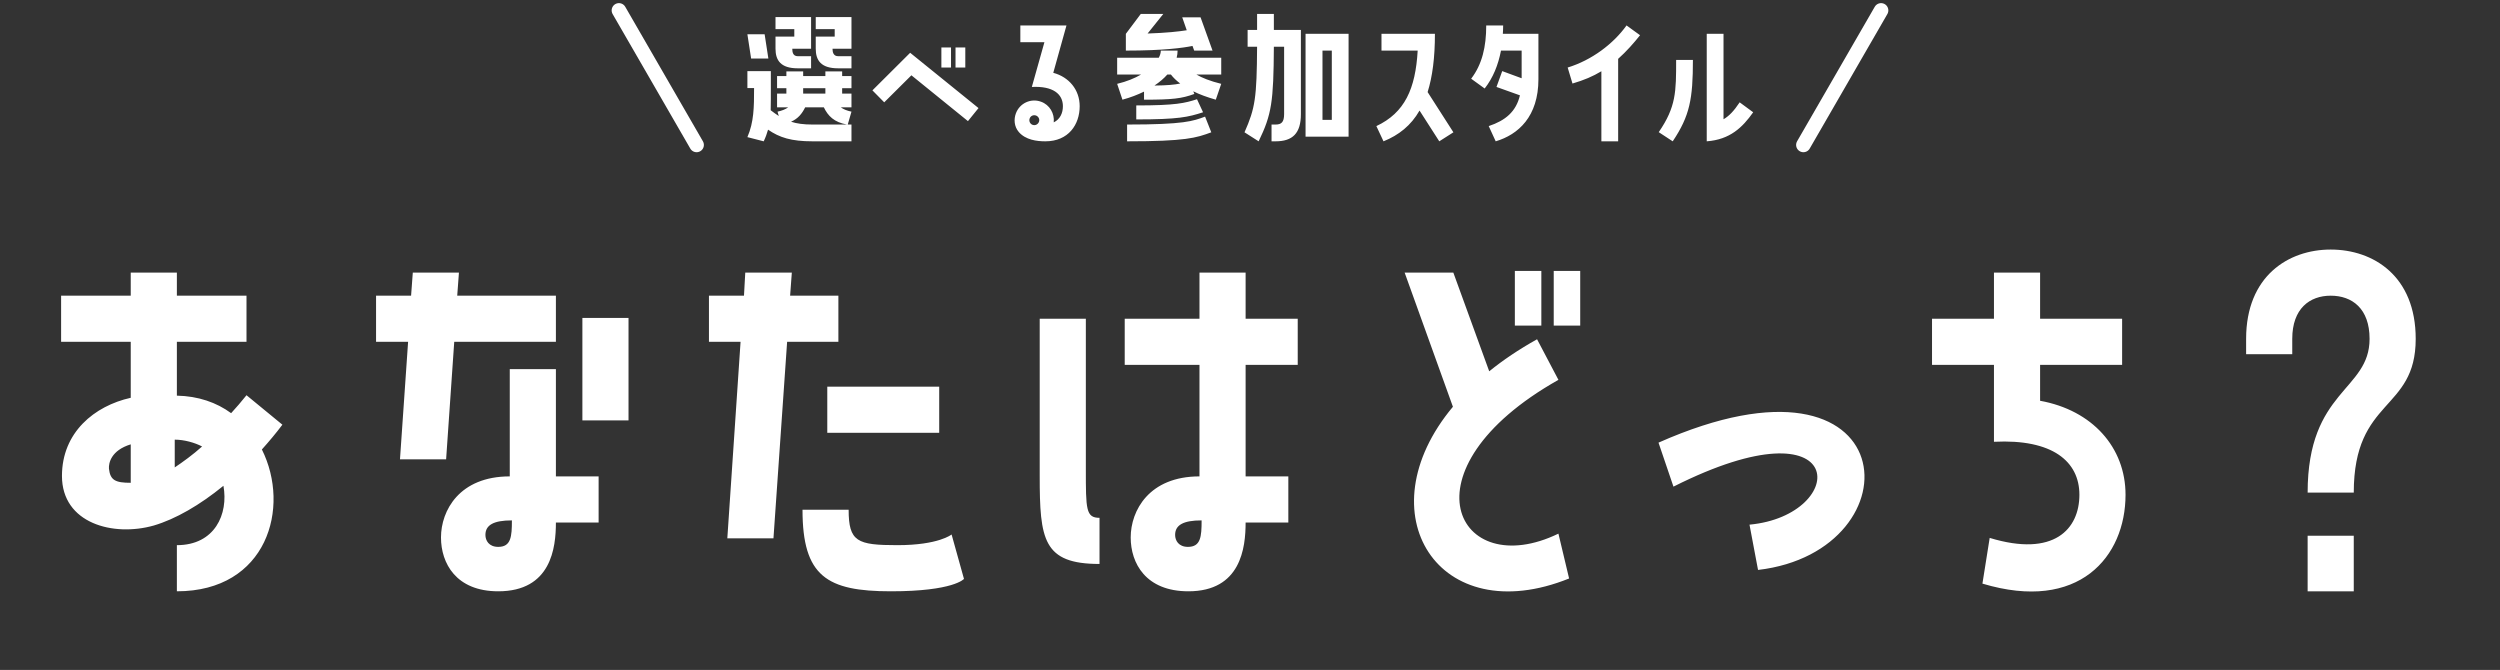 <svg width="515" height="138" viewBox="0 0 515 138" fill="none" xmlns="http://www.w3.org/2000/svg">
<rect x="0" y="0" width="515" height="138" fill="#333333" stroke="none"/>
<path d="M127.5 2.144L143.5 29.856" stroke="white" stroke-width="3" stroke-linecap="round"/>
<path d="M159.755 10.04V7.544H163.627V6.008H159.755V3.512H167.083V10.04H163.211C163.211 10.712 163.339 11.576 164.331 11.576H167.083V14.072H164.331C160.843 14.072 159.755 12.44 159.755 10.04ZM171.947 6.008H168.043V3.512H175.403V10.04H171.499C171.499 10.712 171.659 11.576 172.651 11.576H175.403V14.072H172.651C169.131 14.072 168.043 12.44 168.043 10.04V7.544H171.947V6.008ZM153.963 7.064H157.515L158.283 12.056H154.731L153.963 7.064ZM170.027 14.712H173.483V15.672H175.403V18.168H173.483V19.288H175.403V22.104H173.195C173.771 22.52 174.475 22.808 175.403 23L174.635 25.656H175.403V29.112H167.371C163.019 29.112 160.587 28.344 158.219 26.712C157.995 27.512 157.707 28.312 157.323 29.112L153.963 28.248C155.307 25.144 155.339 22.104 155.339 18.136H153.963V14.648H158.795V18.136C158.795 19.832 158.795 21.336 158.763 22.712C159.339 23.16 159.883 23.544 160.427 23.896L160.171 23C161.067 22.808 161.803 22.52 162.379 22.104H160.075V19.288H161.995V18.168H160.075V15.672H161.995V14.712H165.451V15.672H170.027V14.712ZM170.027 18.168H165.451V19.288H170.027V18.168ZM167.371 25.656H174.475C171.819 25.176 170.571 23.896 169.707 22.104H165.867C165.227 23.416 164.395 24.44 162.955 25.08C164.139 25.464 165.547 25.656 167.371 25.656ZM193.925 9.784H195.909V13.912H193.925V9.784ZM196.837 9.784H198.853V13.912H196.837V9.784ZM182.149 21.08L179.717 18.616L187.493 10.872L201.573 22.264L199.397 24.952L187.749 15.512L182.149 21.08ZM219.694 5.24L216.974 15C220.206 15.864 222.414 18.488 222.414 21.88C222.414 25.656 220.11 29.112 215.342 29.112C213.582 29.112 211.278 28.824 209.87 27.192C208.878 26.04 208.846 24.536 209.262 23.384C210.03 21.272 212.334 20.184 214.446 20.952C216.238 21.592 217.262 23.384 217.07 25.208C218.382 24.568 218.958 23.288 218.958 21.88C218.958 19.384 216.942 17.688 212.558 17.912L215.15 8.696H210.19V5.24H219.694ZM214.03 25.08C214.222 24.568 213.934 23.992 213.422 23.8C212.878 23.608 212.302 23.864 212.11 24.408C211.918 24.92 212.174 25.528 212.718 25.72C213.262 25.912 213.838 25.624 214.03 25.08ZM231.926 6.968L234.998 2.872H239.638L236.406 6.904C240.31 6.776 242.87 6.488 244.47 6.232L243.542 3.576H247.318L249.782 10.424H246.006L245.654 9.464C243.798 9.848 239.766 10.424 231.926 10.424V6.968ZM239.126 10.424H242.582C242.582 10.904 242.518 11.416 242.39 11.896H251.574V15.352H246.454C247.606 16.024 249.238 16.696 251.574 17.272L250.454 20.536C248.662 20.024 247.094 19.448 245.814 18.808L246.038 19.352C243.414 20.312 241.558 20.536 235.67 20.536V18.872C234.358 19.512 232.886 20.088 231.222 20.536L230.134 17.272C232.118 16.792 233.75 16.12 235.062 15.352H230.134V11.896H238.71C238.998 11.352 239.126 10.872 239.126 10.424ZM243.126 17.208C242.326 16.6 241.686 15.992 241.206 15.352H240.47C239.766 16.152 238.87 16.92 237.814 17.624C240.406 17.592 241.91 17.464 243.126 17.208ZM234.07 24.6V21.72C242.262 21.72 244.086 21.24 246.582 20.44L247.83 23.128C244.758 24.12 242.774 24.6 234.07 24.6ZM232.182 29.112V25.656C243.958 25.656 245.75 24.952 248.246 24.024L249.526 27.256C246.422 28.408 244.246 29.112 232.182 29.112ZM264.528 9.624H262.416C262.352 20.984 261.968 23.576 259.28 29.112L256.368 27.256C258.576 22.264 258.896 20.152 258.96 9.624H257.008V6.168H258.96V2.872H262.416V6.168H267.984V23.512C267.984 27.48 266.256 29.112 262.768 29.112H261.936V25.656H262.768C263.952 25.656 264.528 25.176 264.528 23.512V9.624ZM268.944 6.968H277.808V28.152H268.944V6.968ZM272.432 24.696H274.352V10.424H272.432V24.696ZM284.586 6.968H295.594C295.594 11.896 295.082 15.8 294.09 18.968L299.402 27.256L296.49 29.112L292.426 22.776C290.666 25.848 288.17 27.832 285.002 29.112L283.53 25.976C289.386 23.224 291.594 18.296 292.042 10.424H284.586V6.968ZM306.163 5.24H309.651C309.651 5.816 309.619 6.392 309.587 6.968H316.915V16.312C316.915 24.024 312.755 27.736 308.115 29.112L306.675 25.976C310.131 24.824 312.307 23 313.107 19.64L308.275 17.912L309.459 14.648L313.459 16.12V10.424H309.203C308.627 13.4 307.571 16.024 305.843 18.232L303.059 16.216C305.331 13.24 306.163 9.624 306.163 5.24ZM329.883 29.112V14.68C328.123 15.736 326.331 16.504 323.931 17.208L322.939 13.912C327.867 12.408 332.347 9.048 335.067 5.24L337.851 7.256C336.603 8.824 335.035 10.616 333.339 12.12V29.112H329.883ZM355.044 6.968V24.568C356.196 23.896 357.156 22.904 358.372 21.08L361.156 23.128C358.948 26.264 356.356 28.76 351.588 29.112V6.968H355.044ZM345.284 12.344H348.74C348.74 20.376 348.1 23.864 344.58 29.112L341.7 27.224C345.284 22.008 345.284 18.904 345.284 12.344Z" fill="white"/>
<path d="M387.5 2.144L371.5 29.856" stroke="white" stroke-width="3" stroke-linecap="round"/>
<path d="M50.78 81.416L58.172 87.488C56.852 89.248 55.444 90.92 53.948 92.592C59.932 104.56 55.004 121.808 36.436 121.808V112.304C44.268 112.304 47.084 105.88 46.028 100.072C41.188 104.032 36.172 106.936 31.684 108.256C23.324 110.632 12.764 107.816 12.764 98.048C12.764 89.072 19.452 83.616 26.932 81.944V70.416H12.588V60.912H26.932V56.16H36.436V60.912H50.78V70.416H36.436V81.504C40.836 81.592 44.62 82.912 47.612 85.112C48.668 83.968 49.724 82.736 50.78 81.416ZM35.996 90.568V96.288C37.58 95.232 39.78 93.648 41.628 91.976C40.132 91.184 37.932 90.568 35.996 90.568ZM26.932 99.456V91.536C22.884 92.768 22.356 95.408 22.444 96.552C22.708 98.928 23.764 99.456 26.932 99.456ZM93.572 70.416L91.9 94.616H82.396L84.068 70.416H77.468V60.912H84.684L85.036 56.16H94.54L94.188 60.912H114.516V70.416H93.572ZM119.972 86.608V65.488H129.476V86.608H119.972ZM105.012 76.048H114.516V98.136H123.316V107.64H114.516C114.516 112.832 113.548 121.808 102.636 121.808C93.924 121.808 90.844 116 90.844 110.72C90.844 105.176 94.628 98.136 105.012 98.136V76.048ZM102.636 112.656C105.276 112.656 105.452 110.544 105.452 107.2C101.668 107.2 99.996 108.168 99.996 110.192C99.996 111.336 100.7 112.656 102.636 112.656ZM172.708 60.912V70.416H162.148L159.332 110.896H149.828L152.556 70.416H146.044V60.912H153.26L153.524 56.16H163.116L162.764 60.912H172.708ZM193.476 89.16H170.42V79.656H193.476V89.16ZM184.852 112.304C193.388 112.304 196.028 110.104 196.028 110.104L198.58 119.256C198.58 119.256 196.468 121.808 183.532 121.808C170.332 121.808 165.316 118.728 165.316 105H174.82C174.82 111.6 176.58 112.304 184.852 112.304ZM247.092 56.16H256.596V65.664H267.332V75.168H256.596V98.136H265.396V107.64H256.596C256.596 112.832 255.628 121.808 244.804 121.808C236.004 121.808 232.924 116 232.924 110.72C232.924 105.176 236.708 98.136 247.092 98.136V75.168H231.692V65.664H247.092V56.16ZM226.5 106.672V116.176C214.884 116.176 214.18 111.16 214.18 98.048V65.664H223.684V96.64C223.684 104.912 223.684 106.672 226.5 106.672ZM244.716 112.656C247.356 112.656 247.532 110.544 247.532 107.2C243.748 107.2 242.076 108.168 242.076 110.192C242.076 111.336 242.78 112.656 244.716 112.656ZM317.516 67.072H312.06V55.808H317.516V67.072ZM320.068 55.808H325.524V67.072H320.068V55.808ZM316.636 69.888L321.036 78.248C288.124 96.816 300.18 120.048 321.036 109.928L323.236 119.168C296.396 129.992 280.908 105.792 299.3 83.792L289.356 56.16H299.388L306.78 76.488C309.596 74.2 312.852 72 316.636 69.888ZM344.732 100.248L341.652 91.184C392.692 68.568 395.332 113.536 362.156 117.408L360.396 108.08C380.988 106.144 381.252 81.856 344.732 100.248ZM420.26 75.168V82.56C430.996 84.496 437.86 92.152 437.86 101.92C437.86 114.68 428.268 126.208 408.38 120.224L409.876 110.808C423.164 114.856 428.356 108.96 428.356 101.92C428.356 95.056 422.812 90.392 410.756 91.008V75.168H397.996V65.664H410.756V56.16H420.26V65.664H437.156V75.168H420.26ZM488.132 69.8C488.132 63.552 484.524 60.912 480.124 60.912C475.812 60.912 472.204 63.552 472.204 69.8V72.968H462.7V69.8C462.7 56.864 471.412 51.408 480.124 51.408C488.924 51.408 497.636 56.864 497.636 69.8C497.636 84.848 484.876 81.856 484.876 101.48H475.372C475.372 80.272 488.132 80.536 488.132 69.8ZM475.372 110.368H484.876V121.808H475.372V110.368Z" fill="white"/>
</svg>
